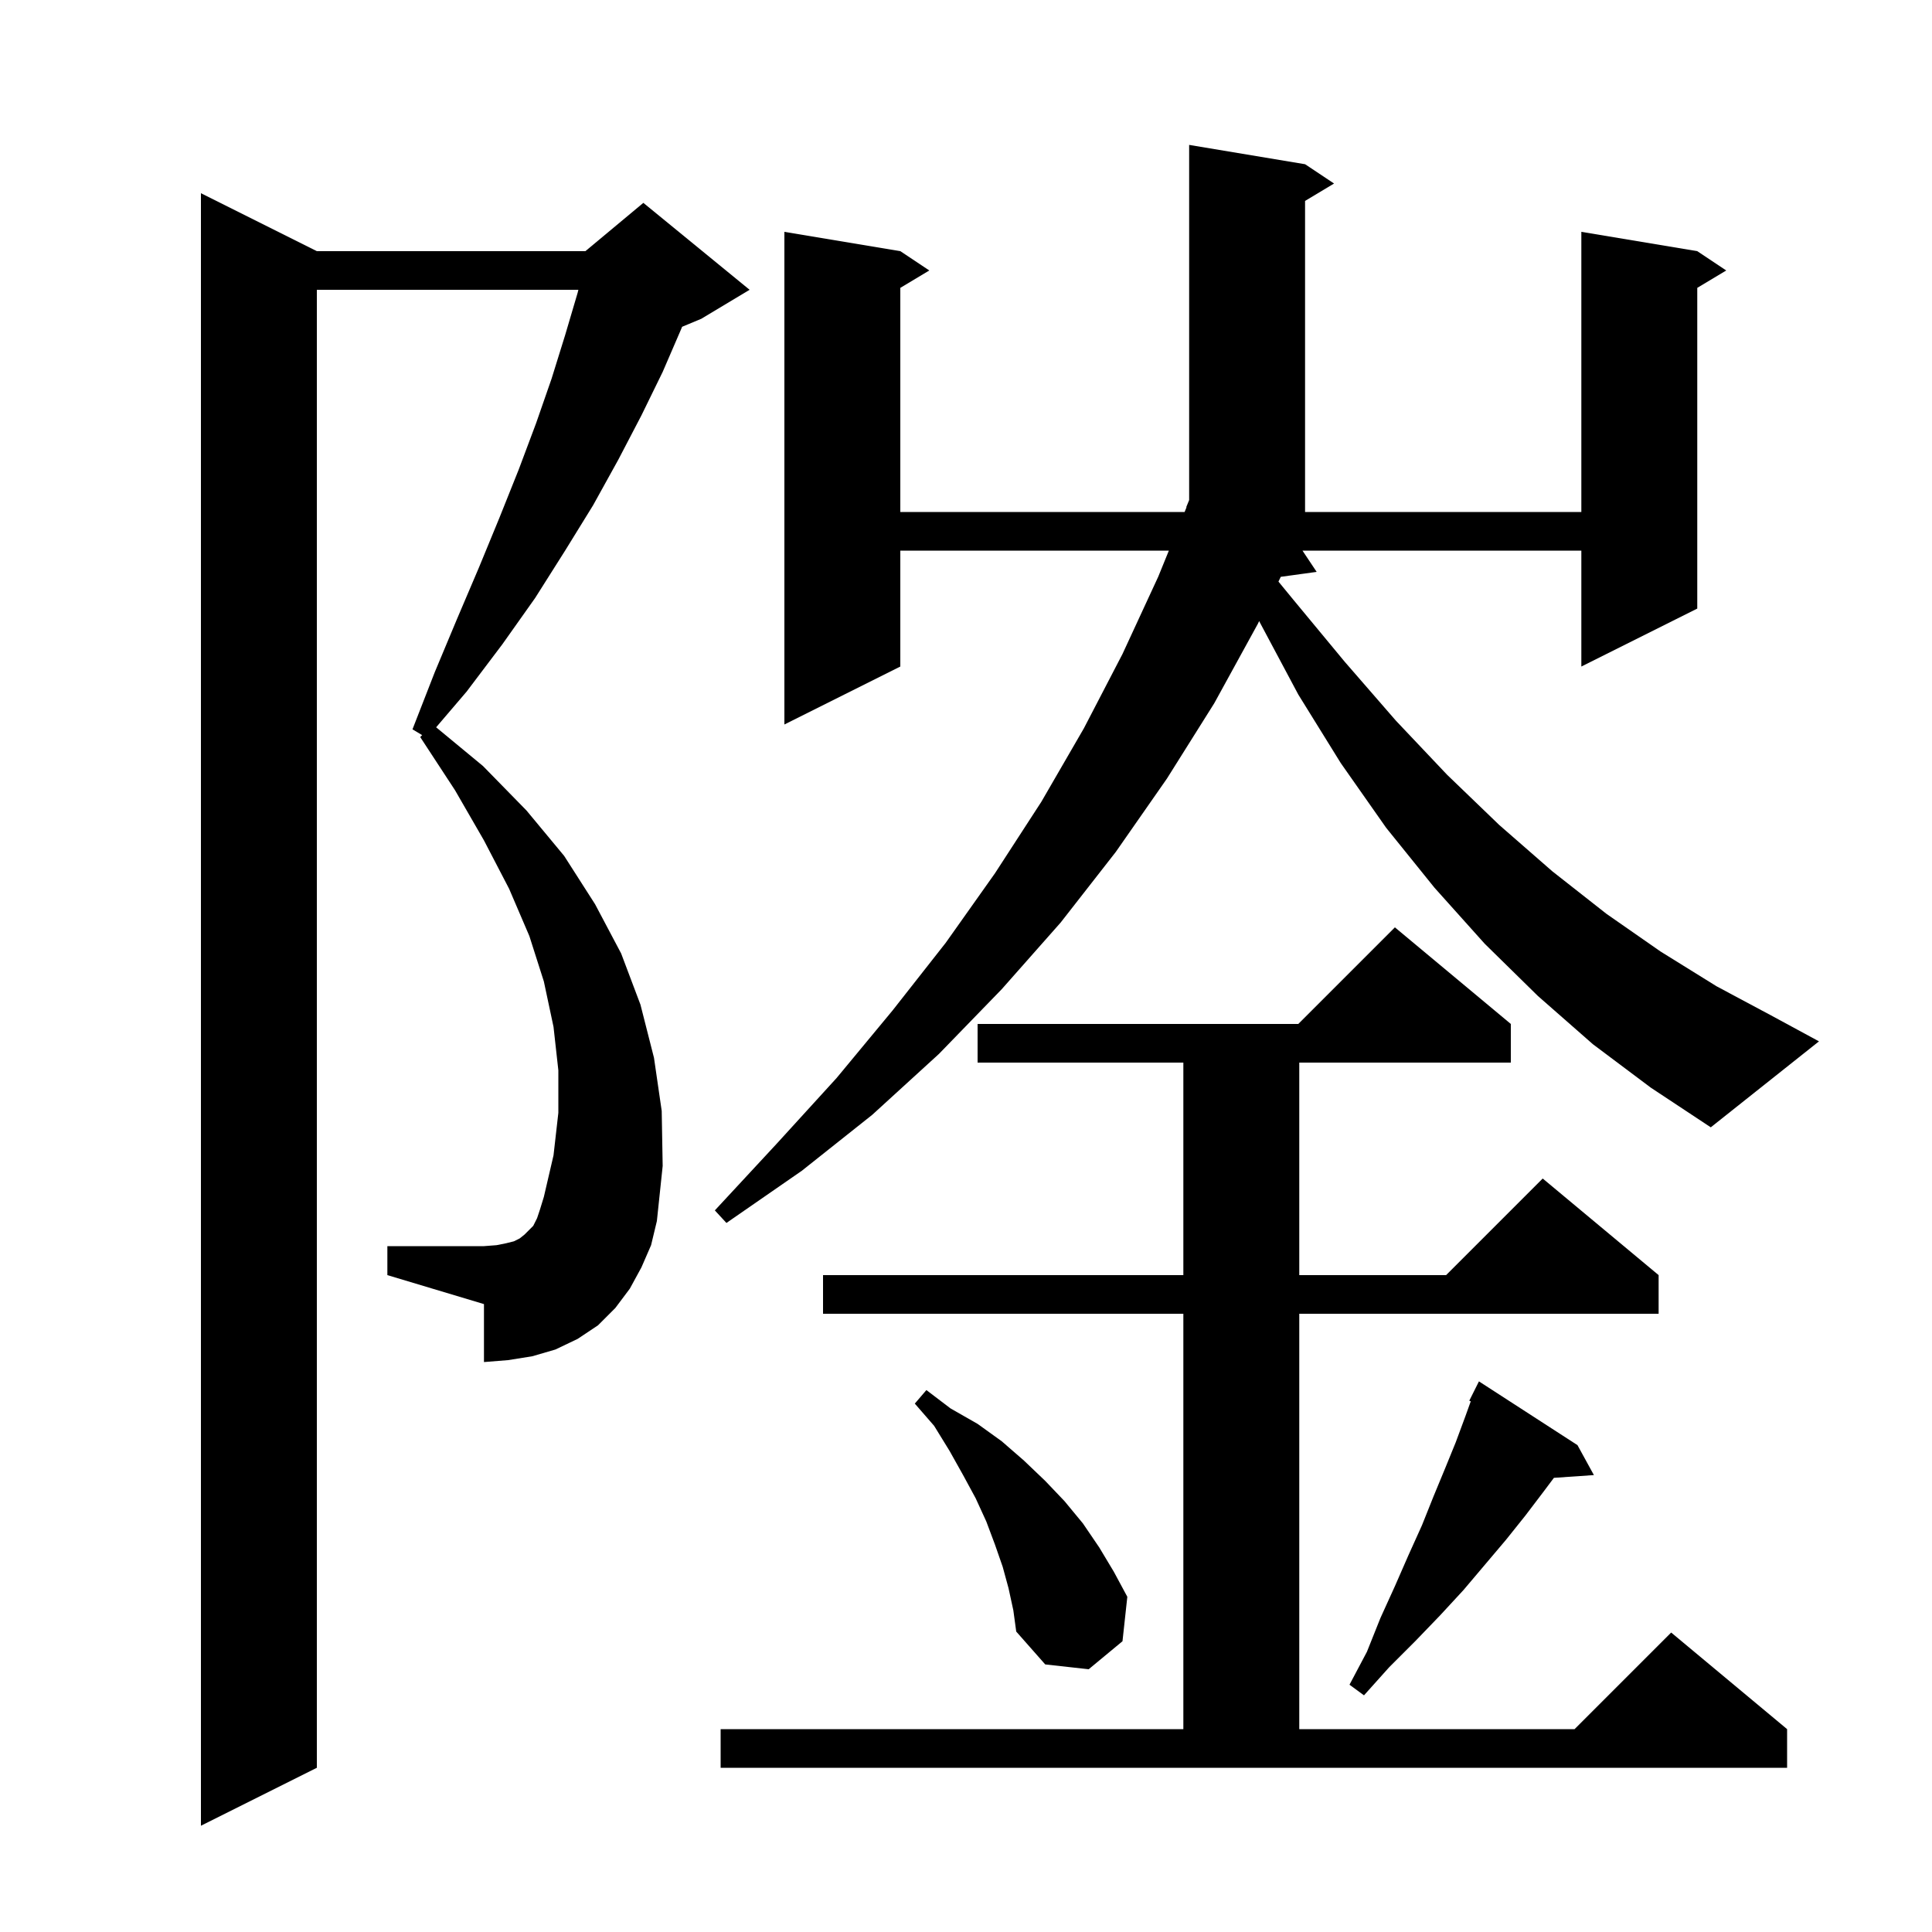 <svg xmlns="http://www.w3.org/2000/svg" xmlns:xlink="http://www.w3.org/1999/xlink" version="1.1" baseProfile="full" viewBox="0 0 200 200" width="200" height="200"><g fill="currentColor"><path d="M 66.4 131.2 L 65.2 133.4 L 63.7 135.4 L 61.9 137.2 L 59.8 138.6 L 57.5 139.7 L 55.1 140.4 L 52.6 140.8 L 50.1 141.0 L 50.1 135.0 L 40.1 132.0 L 40.1 129.0 L 50.1 129.0 L 51.4 128.9 L 52.4 128.7 L 53.2 128.5 L 53.8 128.2 L 54.3 127.8 L 55.2 126.9 L 55.6 126.1 L 55.9 125.2 L 56.3 123.9 L 57.3 119.6 L 57.8 115.2 L 57.8 110.8 L 57.3 106.3 L 56.3 101.6 L 54.8 96.9 L 52.7 92.0 L 50.1 87.0 L 47.1 81.8 L 43.5 76.3 L 43.7 76.1 L 42.7 75.5 L 45.0 69.6 L 47.3 64.1 L 49.6 58.7 L 51.7 53.6 L 53.7 48.6 L 55.5 43.8 L 57.1 39.2 L 58.5 34.7 L 59.8 30.3 L 59.873 30.0 L 32.8 30.0 L 32.8 183.0 L 20.8 189.0 L 20.8 20.0 L 32.8 26.0 L 60.6 26.0 L 66.6 21.0 L 77.6 30.0 L 72.6 33.0 L 70.611 33.829 L 70.5 34.1 L 68.6 38.5 L 66.4 43.0 L 64.0 47.6 L 61.4 52.3 L 58.5 57.0 L 55.4 61.9 L 52.0 66.7 L 48.3 71.6 L 45.149 75.289 L 50.0 79.3 L 54.5 83.9 L 58.4 88.6 L 61.6 93.6 L 64.3 98.7 L 66.3 104.0 L 67.7 109.5 L 68.5 115.0 L 68.6 120.7 L 68.0 126.4 L 67.4 128.9 Z M 74.6 179.0 L 122.5 179.0 L 122.5 136.0 L 85.2 136.0 L 85.2 132.0 L 122.5 132.0 L 122.5 110.0 L 101.2 110.0 L 101.2 106.0 L 134.4 106.0 L 144.4 96.0 L 156.4 106.0 L 156.4 110.0 L 134.5 110.0 L 134.5 132.0 L 149.7 132.0 L 159.7 122.0 L 171.7 132.0 L 171.7 136.0 L 134.5 136.0 L 134.5 179.0 L 163.0 179.0 L 173.0 169.0 L 185.0 179.0 L 185.0 183.0 L 74.6 183.0 Z M 163.3 149.6 L 165.0 152.7 L 160.861 152.985 L 159.8 154.4 L 157.9 156.9 L 155.9 159.4 L 151.5 164.6 L 149.1 167.2 L 146.5 169.9 L 143.8 172.6 L 141.2 175.5 L 139.7 174.4 L 141.5 171.0 L 142.9 167.5 L 144.4 164.2 L 145.8 161.0 L 147.2 157.9 L 148.4 154.9 L 149.6 152.0 L 150.7 149.3 L 151.7 146.6 L 152.253 145.063 L 152.1 145.0 L 153.1 143.0 Z M 104.4 164.4 L 103.8 162.2 L 103.0 159.9 L 102.1 157.5 L 101.0 155.1 L 99.7 152.7 L 98.3 150.2 L 96.7 147.6 L 94.7 145.3 L 95.9 143.9 L 98.4 145.8 L 101.2 147.4 L 103.7 149.2 L 106.0 151.2 L 108.2 153.3 L 110.2 155.4 L 112.1 157.7 L 113.8 160.2 L 115.3 162.7 L 116.7 165.3 L 116.2 169.9 L 112.7 172.8 L 108.2 172.3 L 105.2 168.9 L 104.9 166.7 Z M 164.9 108.1 L 159.2 103.1 L 153.7 97.7 L 148.5 91.9 L 143.5 85.7 L 138.8 79.0 L 134.4 71.9 L 130.4 64.4 L 130.351 64.29 L 130.2 64.6 L 125.7 72.8 L 120.8 80.6 L 115.5 88.2 L 109.8 95.5 L 103.7 102.4 L 97.2 109.1 L 90.3 115.4 L 83.0 121.2 L 75.2 126.6 L 74.0 125.3 L 80.4 118.4 L 86.6 111.6 L 92.4 104.6 L 97.9 97.6 L 103.0 90.4 L 107.8 83.0 L 112.2 75.4 L 116.2 67.7 L 119.9 59.7 L 121.0 57.0 L 93.2 57.0 L 93.2 69.0 L 81.2 75.0 L 81.2 24.0 L 93.2 26.0 L 96.2 28.0 L 93.2 29.8 L 93.2 53.0 L 122.63 53.0 L 122.829 52.509 L 122.8 52.5 L 123.1 51.767 L 123.1 15.0 L 135.1 17.0 L 138.1 19.0 L 135.1 20.8 L 135.1 53.0 L 163.7 53.0 L 163.7 24.0 L 175.7 26.0 L 178.7 28.0 L 175.7 29.8 L 175.7 63.0 L 163.7 69.0 L 163.7 57.0 L 134.833 57.0 L 136.3 59.2 L 132.586 59.712 L 132.345 60.206 L 133.9 62.1 L 139.2 68.5 L 144.5 74.6 L 149.8 80.2 L 155.2 85.4 L 160.7 90.2 L 166.3 94.6 L 171.9 98.5 L 177.7 102.1 L 183.5 105.2 L 188.3 107.8 L 177.1 116.7 L 170.9 112.6 Z "/></g></svg>